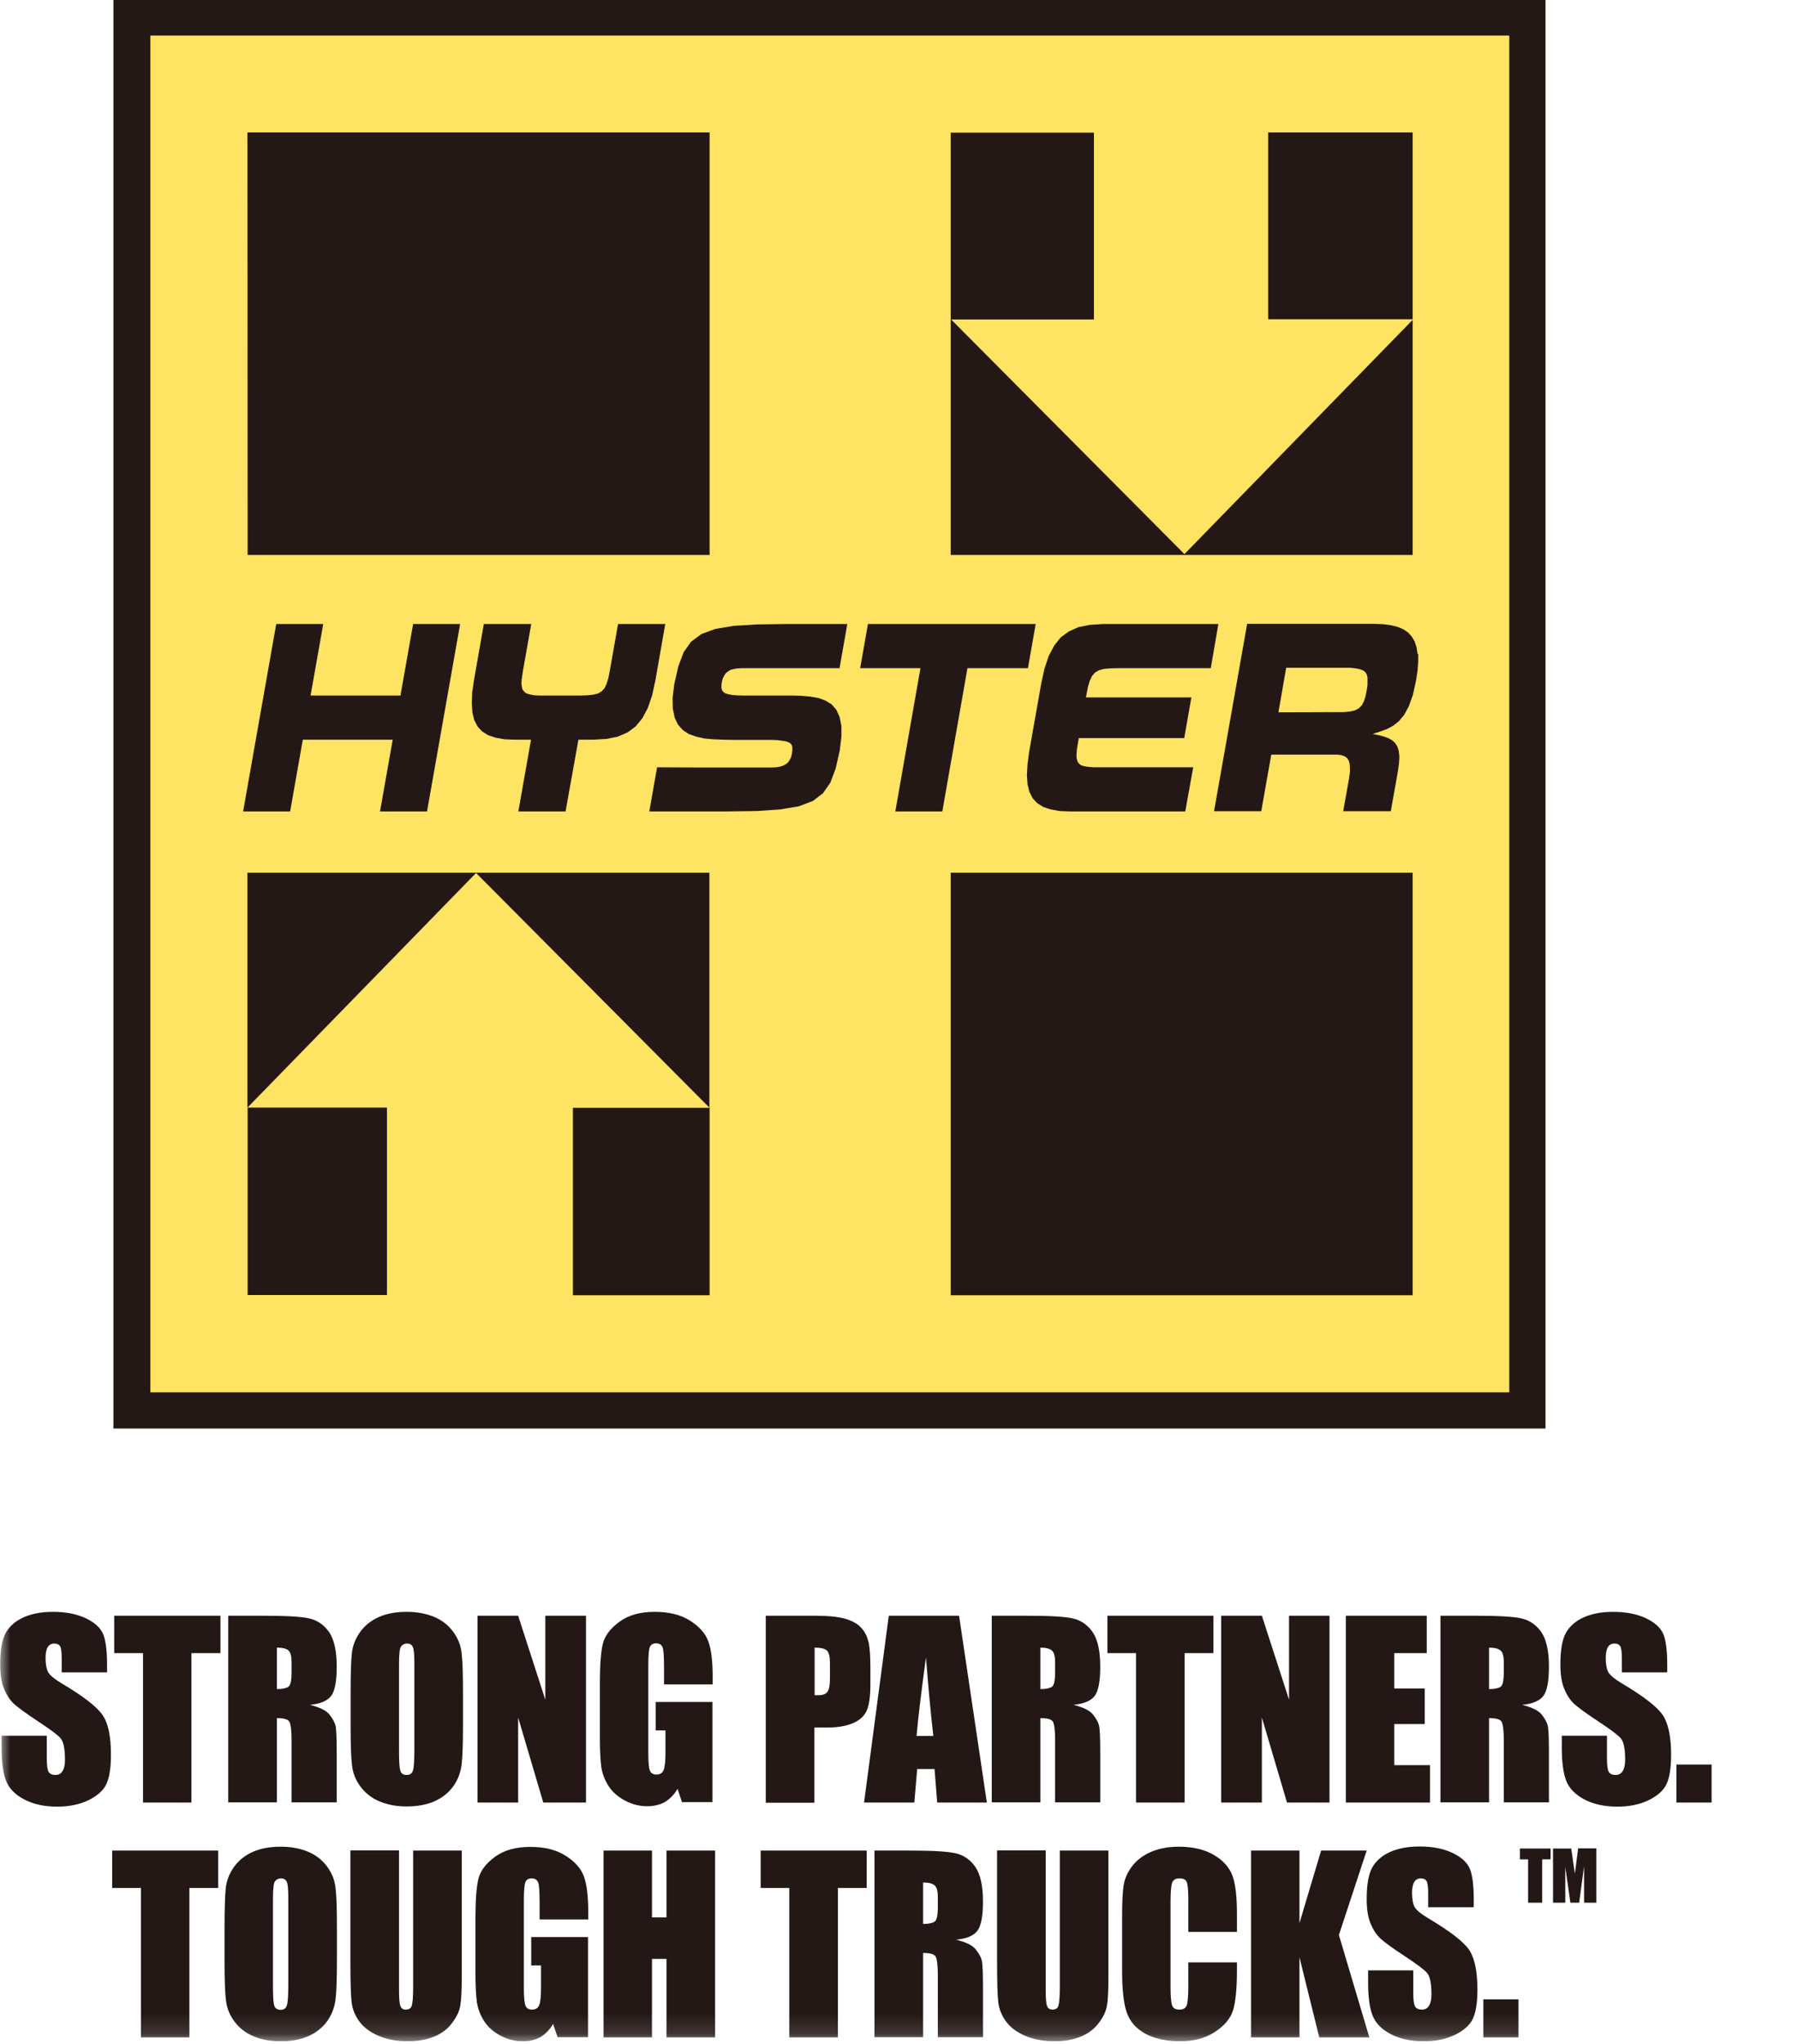 <svg viewBox="0 0 88 100" fill="none" xmlns="http://www.w3.org/2000/svg">
<g clip-path="url(#clip0_26_11734)">
<path d="M75.65 0H5.56V69.88H75.65V0Z" fill="#FFE362"></path>
<path d="M7.36 1.74H73.87V68.12H7.36V1.74ZM5.54 69.89H75.64V0H5.55V69.89H5.54Z" fill="#231815"></path>
<path d="M46.53 42.7H69.14V63.37H46.53V42.7Z" fill="#231815"></path>
<path d="M34.73 54.2H28.04V63.37H34.73V54.2Z" fill="#231815"></path>
<path d="M12.11 42.7V54.19L23.3 42.71L34.72 54.19V42.7H12.11Z" fill="#231815"></path>
<path d="M18.94 54.19H12.12V63.36H18.94V54.19Z" fill="#231815"></path>
<path d="M69.14 6.48H62.07V15.62H69.14V6.48Z" fill="#231815"></path>
<path d="M57.97 27.11L46.55 15.63H53.54V6.49H46.53V27.15H69.14V15.65L57.97 27.11Z" fill="#231815"></path>
<path d="M20.9 39.7H18.6L19.22 36.19H14.82L14.2 39.7H11.9L13.52 30.53H15.82L15.2 34.03H19.6L20.22 30.53H22.52L20.9 39.7Z" fill="#231815"></path>
<path d="M43.82 39.7L45.05 32.69H42.1L42.48 30.53H50.69L50.31 32.69H47.35L46.12 39.7H43.82Z" fill="#231815"></path>
<path d="M29.85 32.79L30.25 30.53H32.56L32.08 33.27L31.92 34.01L31.71 34.63L31.44 35.14L31.11 35.54L30.72 35.83L30.24 36.04L29.69 36.15L29.04 36.19H28.31L27.68 39.7H25.37L25.99 36.19H25.21L24.69 36.17L24.25 36.09L23.89 35.97L23.59 35.78L23.37 35.54L23.21 35.23L23.12 34.85L23.09 34.4L23.11 33.87L23.2 33.27L23.68 30.53H26L25.6 32.79L25.56 33.05L25.53 33.27L25.52 33.45L25.54 33.6L25.57 33.73L25.64 33.82L25.72 33.9L25.84 33.95L26 33.99L26.18 34.02L26.41 34.03H26.67H28.34L28.72 34.02L29.03 33.99L29.27 33.93L29.45 33.82L29.59 33.67L29.69 33.45L29.78 33.16L29.85 32.79Z" fill="#231815"></path>
<path d="M59.26 32.69H54.69L54.31 32.7L54.01 32.73L53.77 32.8L53.59 32.91L53.45 33.07L53.34 33.3L53.25 33.59L53.18 33.96L53.15 34.12H58.31L57.96 36.11H52.8L52.76 36.34L52.71 36.64L52.69 36.89V37.08L52.73 37.24L52.8 37.35L52.91 37.44L53.07 37.49L53.27 37.52L53.53 37.54H53.84H58.4L58.01 39.7H52.38L51.86 39.68L51.42 39.6L51.06 39.48L50.76 39.29L50.54 39.05L50.38 38.74L50.29 38.36L50.26 37.91L50.29 37.39L50.37 36.78L50.96 33.45L51.12 32.71L51.33 32.09L51.6 31.58L51.92 31.18L52.32 30.89L52.79 30.68L53.35 30.57L54 30.53H59.63L59.26 32.69Z" fill="#231815"></path>
<path d="M37.99 37.54L37.78 37.55H37.31H36.05H34.25L32.16 37.54L31.78 39.7H32.12H33H34.22H35.59L37.04 39.68L38.19 39.6L39.09 39.45L39.78 39.19L40.28 38.81L40.64 38.29L40.9 37.6L41.1 36.72L41.18 36.05V35.51L41.09 35.07L40.93 34.72L40.7 34.46L40.41 34.28L40.06 34.15L39.65 34.08L39.21 34.04L38.72 34.03H38.2H37.65H37.15H36.72H36.36L36.06 34.02L35.82 34L35.63 33.96L35.49 33.92L35.4 33.85L35.34 33.77L35.31 33.66V33.53L35.33 33.37L35.37 33.2L35.44 33.06L35.52 32.94L35.63 32.85L35.76 32.77L35.92 32.73L36.1 32.7L36.31 32.69H36.75H37.89H39.43H41.09L41.47 30.53H41.24H40.61H39.66H38.51L37.06 30.55L35.91 30.62L35.01 30.77L34.33 31.02L33.82 31.4L33.46 31.91L33.2 32.6L33 33.48L32.92 34.13L32.93 34.67L33.02 35.11L33.18 35.45L33.42 35.72L33.71 35.91L34.07 36.04L34.47 36.13L34.91 36.17L35.4 36.19L35.91 36.2H36.44H36.95H37.37H37.74L38.03 36.21L38.27 36.24L38.46 36.27L38.6 36.32L38.7 36.38L38.76 36.47L38.78 36.57V36.71L38.76 36.87L38.72 37.04L38.65 37.18L38.57 37.3L38.46 37.39L38.33 37.46L38.17 37.51L37.99 37.54Z" fill="#231815"></path>
<path d="M66.93 33.53L66.89 33.78L66.83 34.08L66.75 34.32L66.65 34.51L66.51 34.65L66.33 34.75L66.09 34.81L65.79 34.84H65.41L62.57 34.85L62.95 32.67H66.09L66.35 32.7L66.55 32.74L66.71 32.8L66.82 32.88L66.89 32.99L66.93 33.13V33.3V33.51V33.53ZM69.38 32L69.33 31.67L69.24 31.39L69.1 31.15L68.92 30.95L68.69 30.79L68.41 30.67L68.08 30.59L67.7 30.54L67.26 30.52H61.04L59.42 39.69H61.73L62.22 36.92H65.47L65.66 36.95L65.81 37L65.92 37.08L66 37.19L66.05 37.34L66.07 37.53V37.77L66.03 38.06L65.97 38.41L65.74 39.69H68.07L68.41 37.78L68.47 37.36L68.49 37.02L68.46 36.74L68.39 36.52L68.28 36.35L68.14 36.22L67.96 36.12L67.74 36.04L67.49 35.97L67.18 35.91L67.55 35.79L67.88 35.67L68.18 35.51L68.46 35.29L68.72 34.98L68.95 34.56L69.15 34L69.31 33.28L69.38 32.8L69.41 32.37V31.99L69.38 32Z" fill="#231815"></path>
<path d="M12.12 6.48H34.73V27.15H12.12L12.11 6.49" fill="#231815"></path>
<mask id="mask0_26_11734" style="mask-type:luminance" maskUnits="userSpaceOnUse" x="0" y="0" width="88" height="100">
<path d="M87.05 0H0V99.87H87.05V0Z" fill="white"></path>
</mask>
<g mask="url(#mask0_26_11734)">
<path d="M5.23 81.82H3.02V81.14C3.02 80.82 2.99 80.62 2.94 80.54C2.88 80.45 2.79 80.41 2.66 80.41C2.52 80.41 2.41 80.47 2.34 80.58C2.27 80.69 2.23 80.87 2.23 81.11C2.23 81.41 2.27 81.64 2.35 81.8C2.43 81.95 2.65 82.14 3.02 82.36C4.08 82.99 4.74 83.5 5.02 83.91C5.3 84.31 5.43 84.96 5.43 85.86C5.43 86.51 5.35 86.99 5.2 87.3C5.05 87.61 4.75 87.87 4.32 88.08C3.88 88.29 3.37 88.39 2.8 88.39C2.16 88.39 1.62 88.27 1.17 88.03C0.72 87.79 0.43 87.48 0.29 87.11C0.15 86.74 0.08 86.21 0.08 85.52V84.92H2.29V86.03C2.29 86.37 2.32 86.59 2.38 86.69C2.44 86.79 2.55 86.84 2.71 86.84C2.87 86.84 2.98 86.78 3.06 86.65C3.14 86.53 3.18 86.34 3.18 86.1C3.18 85.56 3.11 85.21 2.96 85.04C2.81 84.87 2.44 84.6 1.85 84.21C1.26 83.82 0.87 83.53 0.68 83.36C0.49 83.18 0.33 82.94 0.2 82.63C0.07 82.32 0.01 81.92 0.01 81.43C0.01 80.73 0.1 80.22 0.28 79.89C0.46 79.57 0.75 79.31 1.15 79.13C1.55 78.95 2.03 78.86 2.59 78.86C3.21 78.86 3.73 78.96 4.17 79.16C4.6 79.36 4.89 79.61 5.03 79.91C5.17 80.21 5.24 80.73 5.24 81.45V81.81L5.23 81.82Z" fill="#231815"></path>
<path d="M10.79 79.05V80.88H9.37V88.19H7V80.88H5.59V79.05H10.79Z" fill="#231815"></path>
<path d="M11.17 79.05H12.85C13.97 79.05 14.73 79.09 15.13 79.18C15.53 79.27 15.85 79.49 16.1 79.84C16.35 80.2 16.48 80.76 16.48 81.54C16.48 82.25 16.39 82.73 16.21 82.97C16.03 83.21 15.69 83.36 15.17 83.41C15.64 83.53 15.96 83.68 16.12 83.88C16.28 84.08 16.38 84.26 16.42 84.42C16.46 84.58 16.48 85.03 16.48 85.77V88.18H14.27V85.14C14.27 84.65 14.23 84.35 14.16 84.23C14.08 84.11 13.88 84.06 13.55 84.06V88.18H11.17V79.04V79.05ZM13.55 80.61V82.64C13.82 82.64 14 82.6 14.11 82.53C14.22 82.46 14.27 82.22 14.27 81.82V81.32C14.27 81.03 14.22 80.84 14.12 80.75C14.02 80.66 13.83 80.61 13.55 80.61Z" fill="#231815"></path>
<path d="M22.66 84.4C22.66 85.32 22.64 85.97 22.59 86.35C22.54 86.73 22.41 87.08 22.18 87.4C21.95 87.72 21.64 87.96 21.26 88.13C20.87 88.3 20.42 88.38 19.91 88.38C19.4 88.38 18.98 88.3 18.59 88.14C18.2 87.98 17.89 87.74 17.65 87.42C17.41 87.1 17.27 86.75 17.23 86.38C17.18 86 17.16 85.35 17.16 84.4V82.84C17.16 81.92 17.18 81.27 17.22 80.89C17.26 80.51 17.4 80.16 17.63 79.84C17.86 79.52 18.17 79.28 18.55 79.11C18.94 78.94 19.39 78.86 19.91 78.86C20.4 78.86 20.84 78.94 21.23 79.1C21.62 79.26 21.93 79.5 22.17 79.82C22.41 80.14 22.55 80.49 22.59 80.86C22.64 81.24 22.66 81.89 22.66 82.83V84.39V84.4ZM20.28 81.4C20.28 80.98 20.26 80.7 20.21 80.59C20.16 80.47 20.07 80.41 19.92 80.41C19.8 80.41 19.7 80.46 19.63 80.55C19.56 80.65 19.53 80.93 19.53 81.4V85.67C19.53 86.2 19.55 86.53 19.6 86.65C19.64 86.77 19.74 86.84 19.9 86.84C20.06 86.84 20.17 86.77 20.21 86.62C20.26 86.48 20.28 86.14 20.28 85.6V81.4Z" fill="#231815"></path>
<path d="M28.68 79.05V88.19H26.59L25.36 84.03V88.19H23.37V79.05H25.36L26.69 83.16V79.05H28.68Z" fill="#231815"></path>
<path d="M34.88 82.41H32.5V81.58C32.5 81.06 32.48 80.73 32.43 80.6C32.38 80.47 32.28 80.4 32.11 80.4C31.96 80.4 31.86 80.46 31.81 80.57C31.76 80.68 31.73 80.97 31.73 81.44V85.82C31.73 86.23 31.76 86.5 31.81 86.63C31.86 86.76 31.97 86.82 32.13 86.82C32.3 86.82 32.42 86.75 32.48 86.6C32.54 86.45 32.57 86.17 32.57 85.74V84.66H32.09V83.27H34.87V88.17H33.38L33.16 87.52C33 87.8 32.79 88.01 32.55 88.16C32.3 88.3 32.01 88.37 31.68 88.37C31.28 88.37 30.91 88.27 30.56 88.08C30.21 87.88 29.95 87.65 29.77 87.36C29.59 87.07 29.48 86.77 29.43 86.46C29.39 86.15 29.36 85.67 29.36 85.05V82.34C29.36 81.47 29.41 80.83 29.5 80.44C29.59 80.05 29.86 79.68 30.31 79.35C30.76 79.02 31.33 78.86 32.04 78.86C32.75 78.86 33.31 79 33.77 79.29C34.23 79.58 34.53 79.92 34.67 80.31C34.81 80.7 34.88 81.27 34.88 82.02V82.41Z" fill="#231815"></path>
<path d="M37.49 79.05H39.88C40.53 79.05 41.03 79.1 41.37 79.2C41.72 79.3 41.98 79.45 42.15 79.64C42.33 79.83 42.44 80.06 42.51 80.34C42.57 80.61 42.6 81.04 42.6 81.61V82.41C42.6 82.99 42.54 83.42 42.42 83.69C42.3 83.96 42.08 84.16 41.76 84.3C41.44 84.44 41.02 84.52 40.5 84.52H39.86V88.2H37.48V79.06L37.49 79.05ZM39.87 80.61V82.94C39.94 82.94 40 82.94 40.04 82.94C40.26 82.94 40.41 82.89 40.49 82.78C40.58 82.67 40.62 82.45 40.62 82.11V81.36C40.62 81.05 40.57 80.84 40.47 80.75C40.37 80.66 40.17 80.61 39.86 80.61" fill="#231815"></path>
<path d="M46.94 79.05L48.3 88.19H45.87L45.74 86.55H44.89L44.75 88.19H42.29L43.5 79.05H46.93H46.94ZM45.68 84.93C45.56 83.9 45.44 82.62 45.32 81.09C45.08 82.84 44.93 84.12 44.86 84.93H45.68Z" fill="#231815"></path>
<path d="M48.54 79.05H50.22C51.34 79.05 52.1 79.09 52.5 79.18C52.9 79.27 53.22 79.49 53.47 79.84C53.72 80.2 53.85 80.76 53.85 81.54C53.85 82.25 53.76 82.73 53.58 82.97C53.4 83.21 53.06 83.36 52.54 83.41C53.01 83.53 53.33 83.68 53.49 83.88C53.65 84.08 53.75 84.26 53.79 84.42C53.83 84.58 53.85 85.03 53.85 85.77V88.18H51.64V85.14C51.64 84.65 51.6 84.35 51.53 84.23C51.45 84.11 51.25 84.06 50.92 84.06V88.18H48.54V79.04V79.05ZM50.92 80.61V82.64C51.19 82.64 51.37 82.6 51.48 82.53C51.59 82.46 51.64 82.22 51.64 81.82V81.32C51.64 81.03 51.59 80.84 51.48 80.75C51.38 80.66 51.19 80.61 50.91 80.61" fill="#231815"></path>
<path d="M59.39 79.05V80.88H57.98V88.19H55.6V80.88H54.2V79.05H59.39Z" fill="#231815"></path>
<path d="M65.07 79.05V88.19H62.99L61.76 84.03V88.19H59.77V79.05H61.76L63.09 83.16V79.05H65.07Z" fill="#231815"></path>
<path d="M65.87 79.05H69.83V80.88H68.24V82.61H69.73V84.35H68.24V86.36H69.99V88.19H65.87V79.05Z" fill="#231815"></path>
<path d="M70.5 79.05H72.18C73.3 79.05 74.06 79.09 74.46 79.18C74.86 79.27 75.18 79.49 75.43 79.84C75.68 80.2 75.81 80.76 75.81 81.54C75.81 82.25 75.72 82.73 75.54 82.97C75.36 83.21 75.02 83.36 74.5 83.41C74.97 83.53 75.29 83.68 75.45 83.88C75.61 84.08 75.71 84.26 75.75 84.42C75.79 84.58 75.81 85.03 75.81 85.77V88.18H73.6V85.14C73.6 84.65 73.56 84.35 73.49 84.23C73.41 84.11 73.21 84.06 72.88 84.06V88.18H70.5V79.04V79.05ZM72.88 80.61V82.64C73.15 82.64 73.33 82.6 73.44 82.53C73.55 82.46 73.6 82.22 73.6 81.82V81.32C73.6 81.03 73.55 80.84 73.44 80.75C73.34 80.66 73.15 80.61 72.87 80.61" fill="#231815"></path>
<path d="M81.59 81.82H79.38V81.14C79.38 80.82 79.35 80.62 79.3 80.54C79.24 80.45 79.15 80.41 79.02 80.41C78.88 80.41 78.77 80.47 78.7 80.58C78.63 80.69 78.59 80.87 78.59 81.11C78.59 81.41 78.63 81.64 78.71 81.8C78.79 81.95 79.01 82.14 79.38 82.36C80.44 82.99 81.1 83.5 81.38 83.91C81.65 84.31 81.79 84.96 81.79 85.86C81.79 86.51 81.71 86.99 81.56 87.3C81.41 87.61 81.11 87.87 80.68 88.08C80.24 88.29 79.73 88.39 79.16 88.39C78.52 88.39 77.98 88.27 77.53 88.03C77.08 87.79 76.79 87.48 76.65 87.11C76.51 86.74 76.44 86.21 76.44 85.52V84.92H78.65V86.03C78.65 86.37 78.68 86.59 78.74 86.69C78.8 86.79 78.91 86.84 79.07 86.84C79.23 86.84 79.34 86.78 79.42 86.65C79.5 86.53 79.54 86.34 79.54 86.1C79.54 85.56 79.47 85.21 79.32 85.04C79.17 84.87 78.8 84.6 78.21 84.21C77.62 83.82 77.23 83.53 77.04 83.36C76.85 83.18 76.69 82.94 76.56 82.63C76.43 82.32 76.37 81.92 76.37 81.43C76.37 80.73 76.46 80.22 76.64 79.89C76.82 79.57 77.11 79.31 77.51 79.13C77.91 78.95 78.39 78.86 78.95 78.86C79.57 78.86 80.09 78.96 80.53 79.16C80.96 79.36 81.25 79.61 81.39 79.91C81.53 80.21 81.6 80.73 81.6 81.45V81.81L81.59 81.82Z" fill="#231815"></path>
<path d="M83.77 86.33H82.05V88.19H83.77V86.33Z" fill="#231815"></path>
<path d="M10.68 90.54V92.37H9.27V99.68H6.9V92.37H5.49V90.54H10.68Z" fill="#231815"></path>
<path d="M16.49 95.89C16.49 96.81 16.47 97.46 16.42 97.84C16.37 98.22 16.24 98.57 16.01 98.89C15.78 99.21 15.47 99.45 15.09 99.62C14.7 99.79 14.25 99.87 13.74 99.87C13.23 99.87 12.81 99.79 12.42 99.63C12.03 99.47 11.72 99.23 11.48 98.91C11.24 98.59 11.1 98.24 11.06 97.87C11.01 97.49 10.99 96.84 10.99 95.89V94.33C10.99 93.41 11.01 92.76 11.05 92.38C11.09 92 11.23 91.65 11.46 91.33C11.69 91.01 12 90.77 12.38 90.6C12.77 90.43 13.22 90.35 13.74 90.35C14.23 90.35 14.67 90.43 15.06 90.59C15.45 90.75 15.76 90.99 16 91.31C16.24 91.63 16.38 91.98 16.42 92.35C16.47 92.73 16.49 93.38 16.49 94.32V95.88V95.89ZM14.11 92.89C14.11 92.47 14.09 92.19 14.04 92.08C13.99 91.96 13.9 91.9 13.75 91.9C13.63 91.9 13.53 91.95 13.46 92.04C13.39 92.14 13.36 92.42 13.36 92.89V97.16C13.36 97.69 13.38 98.02 13.43 98.14C13.47 98.26 13.57 98.33 13.73 98.33C13.89 98.33 14 98.26 14.04 98.11C14.09 97.97 14.11 97.63 14.11 97.09V92.89Z" fill="#231815"></path>
<path d="M22.6 90.54V96.65C22.6 97.34 22.58 97.83 22.53 98.11C22.49 98.39 22.35 98.68 22.13 98.97C21.91 99.27 21.62 99.49 21.25 99.64C20.88 99.79 20.46 99.87 19.97 99.87C19.42 99.87 18.94 99.78 18.52 99.6C18.1 99.42 17.79 99.18 17.58 98.89C17.37 98.6 17.25 98.29 17.21 97.97C17.17 97.65 17.15 96.97 17.15 95.94V90.53H19.53V97.38C19.53 97.78 19.55 98.03 19.6 98.15C19.65 98.27 19.73 98.32 19.86 98.32C20.01 98.32 20.11 98.26 20.15 98.14C20.19 98.02 20.22 97.73 20.22 97.27V90.54H22.6Z" fill="#231815"></path>
<path d="M28.79 93.91H26.41V93.08C26.41 92.56 26.39 92.23 26.34 92.1C26.29 91.97 26.19 91.9 26.02 91.9C25.87 91.9 25.77 91.96 25.72 92.07C25.67 92.18 25.64 92.47 25.64 92.94V97.32C25.64 97.73 25.67 98 25.72 98.13C25.77 98.26 25.88 98.32 26.04 98.32C26.21 98.32 26.33 98.25 26.39 98.1C26.45 97.95 26.48 97.67 26.48 97.24V96.16H26V94.77H28.78V99.67H27.29L27.07 99.02C26.91 99.3 26.7 99.51 26.46 99.66C26.21 99.8 25.92 99.87 25.59 99.87C25.19 99.87 24.82 99.77 24.47 99.58C24.12 99.39 23.86 99.15 23.68 98.86C23.5 98.57 23.39 98.27 23.34 97.96C23.3 97.65 23.27 97.17 23.27 96.55V93.84C23.27 92.97 23.32 92.33 23.41 91.94C23.5 91.55 23.77 91.18 24.22 90.85C24.67 90.52 25.24 90.36 25.95 90.36C26.66 90.36 27.22 90.5 27.68 90.79C28.14 91.08 28.44 91.42 28.58 91.81C28.72 92.2 28.79 92.77 28.79 93.52V93.91Z" fill="#231815"></path>
<path d="M35 90.54V99.68H32.62V95.84H31.91V99.68H29.54V90.54H31.91V93.81H32.62V90.54H35Z" fill="#231815"></path>
<path d="M42.42 90.54V92.37H41.01V99.68H38.63V92.37H37.23V90.54H42.42Z" fill="#231815"></path>
<path d="M42.8 90.54H44.48C45.6 90.54 46.36 90.58 46.76 90.67C47.16 90.76 47.48 90.98 47.73 91.33C47.98 91.69 48.11 92.25 48.11 93.03C48.11 93.74 48.02 94.22 47.84 94.46C47.66 94.7 47.32 94.85 46.8 94.9C47.27 95.02 47.59 95.17 47.75 95.37C47.91 95.57 48.01 95.75 48.05 95.91C48.09 96.07 48.11 96.52 48.11 97.26V99.67H45.9V96.63C45.9 96.14 45.86 95.84 45.79 95.72C45.71 95.6 45.51 95.55 45.18 95.55V99.67H42.8V90.53V90.54ZM45.18 92.1V94.13C45.45 94.13 45.63 94.09 45.74 94.02C45.85 93.95 45.9 93.71 45.9 93.31V92.81C45.9 92.52 45.85 92.33 45.74 92.24C45.64 92.15 45.45 92.1 45.17 92.1" fill="#231815"></path>
<path d="M54.25 90.54V96.65C54.25 97.34 54.23 97.83 54.18 98.11C54.14 98.39 54 98.68 53.78 98.97C53.56 99.27 53.26 99.49 52.9 99.64C52.54 99.79 52.11 99.87 51.62 99.87C51.07 99.87 50.59 99.78 50.17 99.6C49.75 99.42 49.44 99.18 49.23 98.89C49.02 98.6 48.9 98.29 48.86 97.97C48.82 97.65 48.8 96.97 48.8 95.94V90.53H51.18V97.38C51.18 97.78 51.2 98.03 51.25 98.15C51.29 98.26 51.38 98.32 51.51 98.32C51.66 98.32 51.76 98.26 51.8 98.14C51.84 98.02 51.87 97.73 51.87 97.27V90.54H54.25Z" fill="#231815"></path>
<path d="M60.54 94.52H58.16V92.93C58.16 92.47 58.13 92.18 58.08 92.07C58.03 91.96 57.92 91.9 57.74 91.9C57.54 91.9 57.42 91.97 57.37 92.11C57.32 92.25 57.29 92.55 57.29 93.01V97.25C57.29 97.69 57.32 97.98 57.37 98.12C57.42 98.26 57.54 98.32 57.73 98.32C57.92 98.32 58.02 98.25 58.08 98.12C58.13 97.98 58.16 97.67 58.16 97.16V96.01H60.54V96.37C60.54 97.32 60.47 97.99 60.34 98.38C60.21 98.78 59.91 99.12 59.45 99.42C58.99 99.72 58.43 99.87 57.76 99.87C57.09 99.87 56.49 99.74 56.04 99.49C55.59 99.24 55.29 98.89 55.14 98.44C54.99 97.99 54.92 97.32 54.92 96.43V93.76C54.92 93.1 54.94 92.61 54.99 92.28C55.03 91.95 55.17 91.63 55.39 91.33C55.61 91.03 55.92 90.79 56.32 90.61C56.72 90.44 57.17 90.35 57.69 90.35C58.39 90.35 58.97 90.49 59.42 90.76C59.88 91.03 60.17 91.37 60.32 91.77C60.47 92.17 60.54 92.8 60.54 93.66V94.53V94.52Z" fill="#231815"></path>
<path d="M66.89 90.54L65.53 94.67L67.02 99.68H64.57L63.6 95.76V99.68H61.23V90.54H63.6V94.09L64.66 90.54H66.89Z" fill="#231815"></path>
<path d="M72.11 93.31H69.9V92.63C69.9 92.31 69.87 92.11 69.82 92.03C69.76 91.94 69.67 91.9 69.54 91.9C69.4 91.9 69.29 91.96 69.22 92.07C69.15 92.19 69.11 92.36 69.11 92.6C69.11 92.9 69.15 93.13 69.23 93.29C69.31 93.44 69.53 93.63 69.9 93.85C70.96 94.48 71.62 94.99 71.9 95.39C72.17 95.79 72.31 96.44 72.31 97.34C72.31 97.99 72.23 98.47 72.08 98.78C71.93 99.09 71.63 99.35 71.2 99.56C70.76 99.77 70.25 99.87 69.68 99.87C69.04 99.87 68.5 99.75 68.05 99.51C67.6 99.27 67.31 98.96 67.17 98.59C67.03 98.22 66.96 97.69 66.96 97V96.4H69.17V97.51C69.17 97.85 69.2 98.07 69.26 98.17C69.32 98.27 69.43 98.32 69.59 98.32C69.75 98.32 69.86 98.26 69.94 98.13C70.02 98.01 70.06 97.82 70.06 97.58C70.06 97.04 69.99 96.69 69.84 96.52C69.69 96.35 69.32 96.08 68.73 95.69C68.14 95.3 67.75 95.02 67.56 94.84C67.37 94.66 67.21 94.42 67.08 94.11C66.95 93.8 66.89 93.4 66.89 92.91C66.89 92.21 66.98 91.7 67.16 91.37C67.34 91.05 67.63 90.79 68.03 90.61C68.43 90.43 68.91 90.34 69.48 90.34C70.1 90.34 70.62 90.44 71.06 90.64C71.49 90.84 71.78 91.09 71.92 91.39C72.06 91.69 72.13 92.21 72.13 92.93V93.29L72.11 93.31Z" fill="#231815"></path>
<path d="M74.32 97.82H72.6V99.68H74.32V97.82Z" fill="#231815"></path>
<path d="M75.89 90.44V90.97H75.48V93.09H74.79V90.97H74.39V90.44H75.89Z" fill="#231815"></path>
<path d="M78.13 90.44V93.09H77.53V91.3L77.29 93.09H76.86L76.61 91.34V93.09H76.01V90.44H76.9C76.93 90.6 76.95 90.79 76.98 91L77.08 91.67L77.24 90.43H78.14L78.13 90.44Z" fill="#231815"></path>
</g>
</g>
<defs>
<clipPath id="clip0_26_11734">
<rect width="87.05" height="99.87" fill="white"></rect>
</clipPath>
</defs>
</svg>
